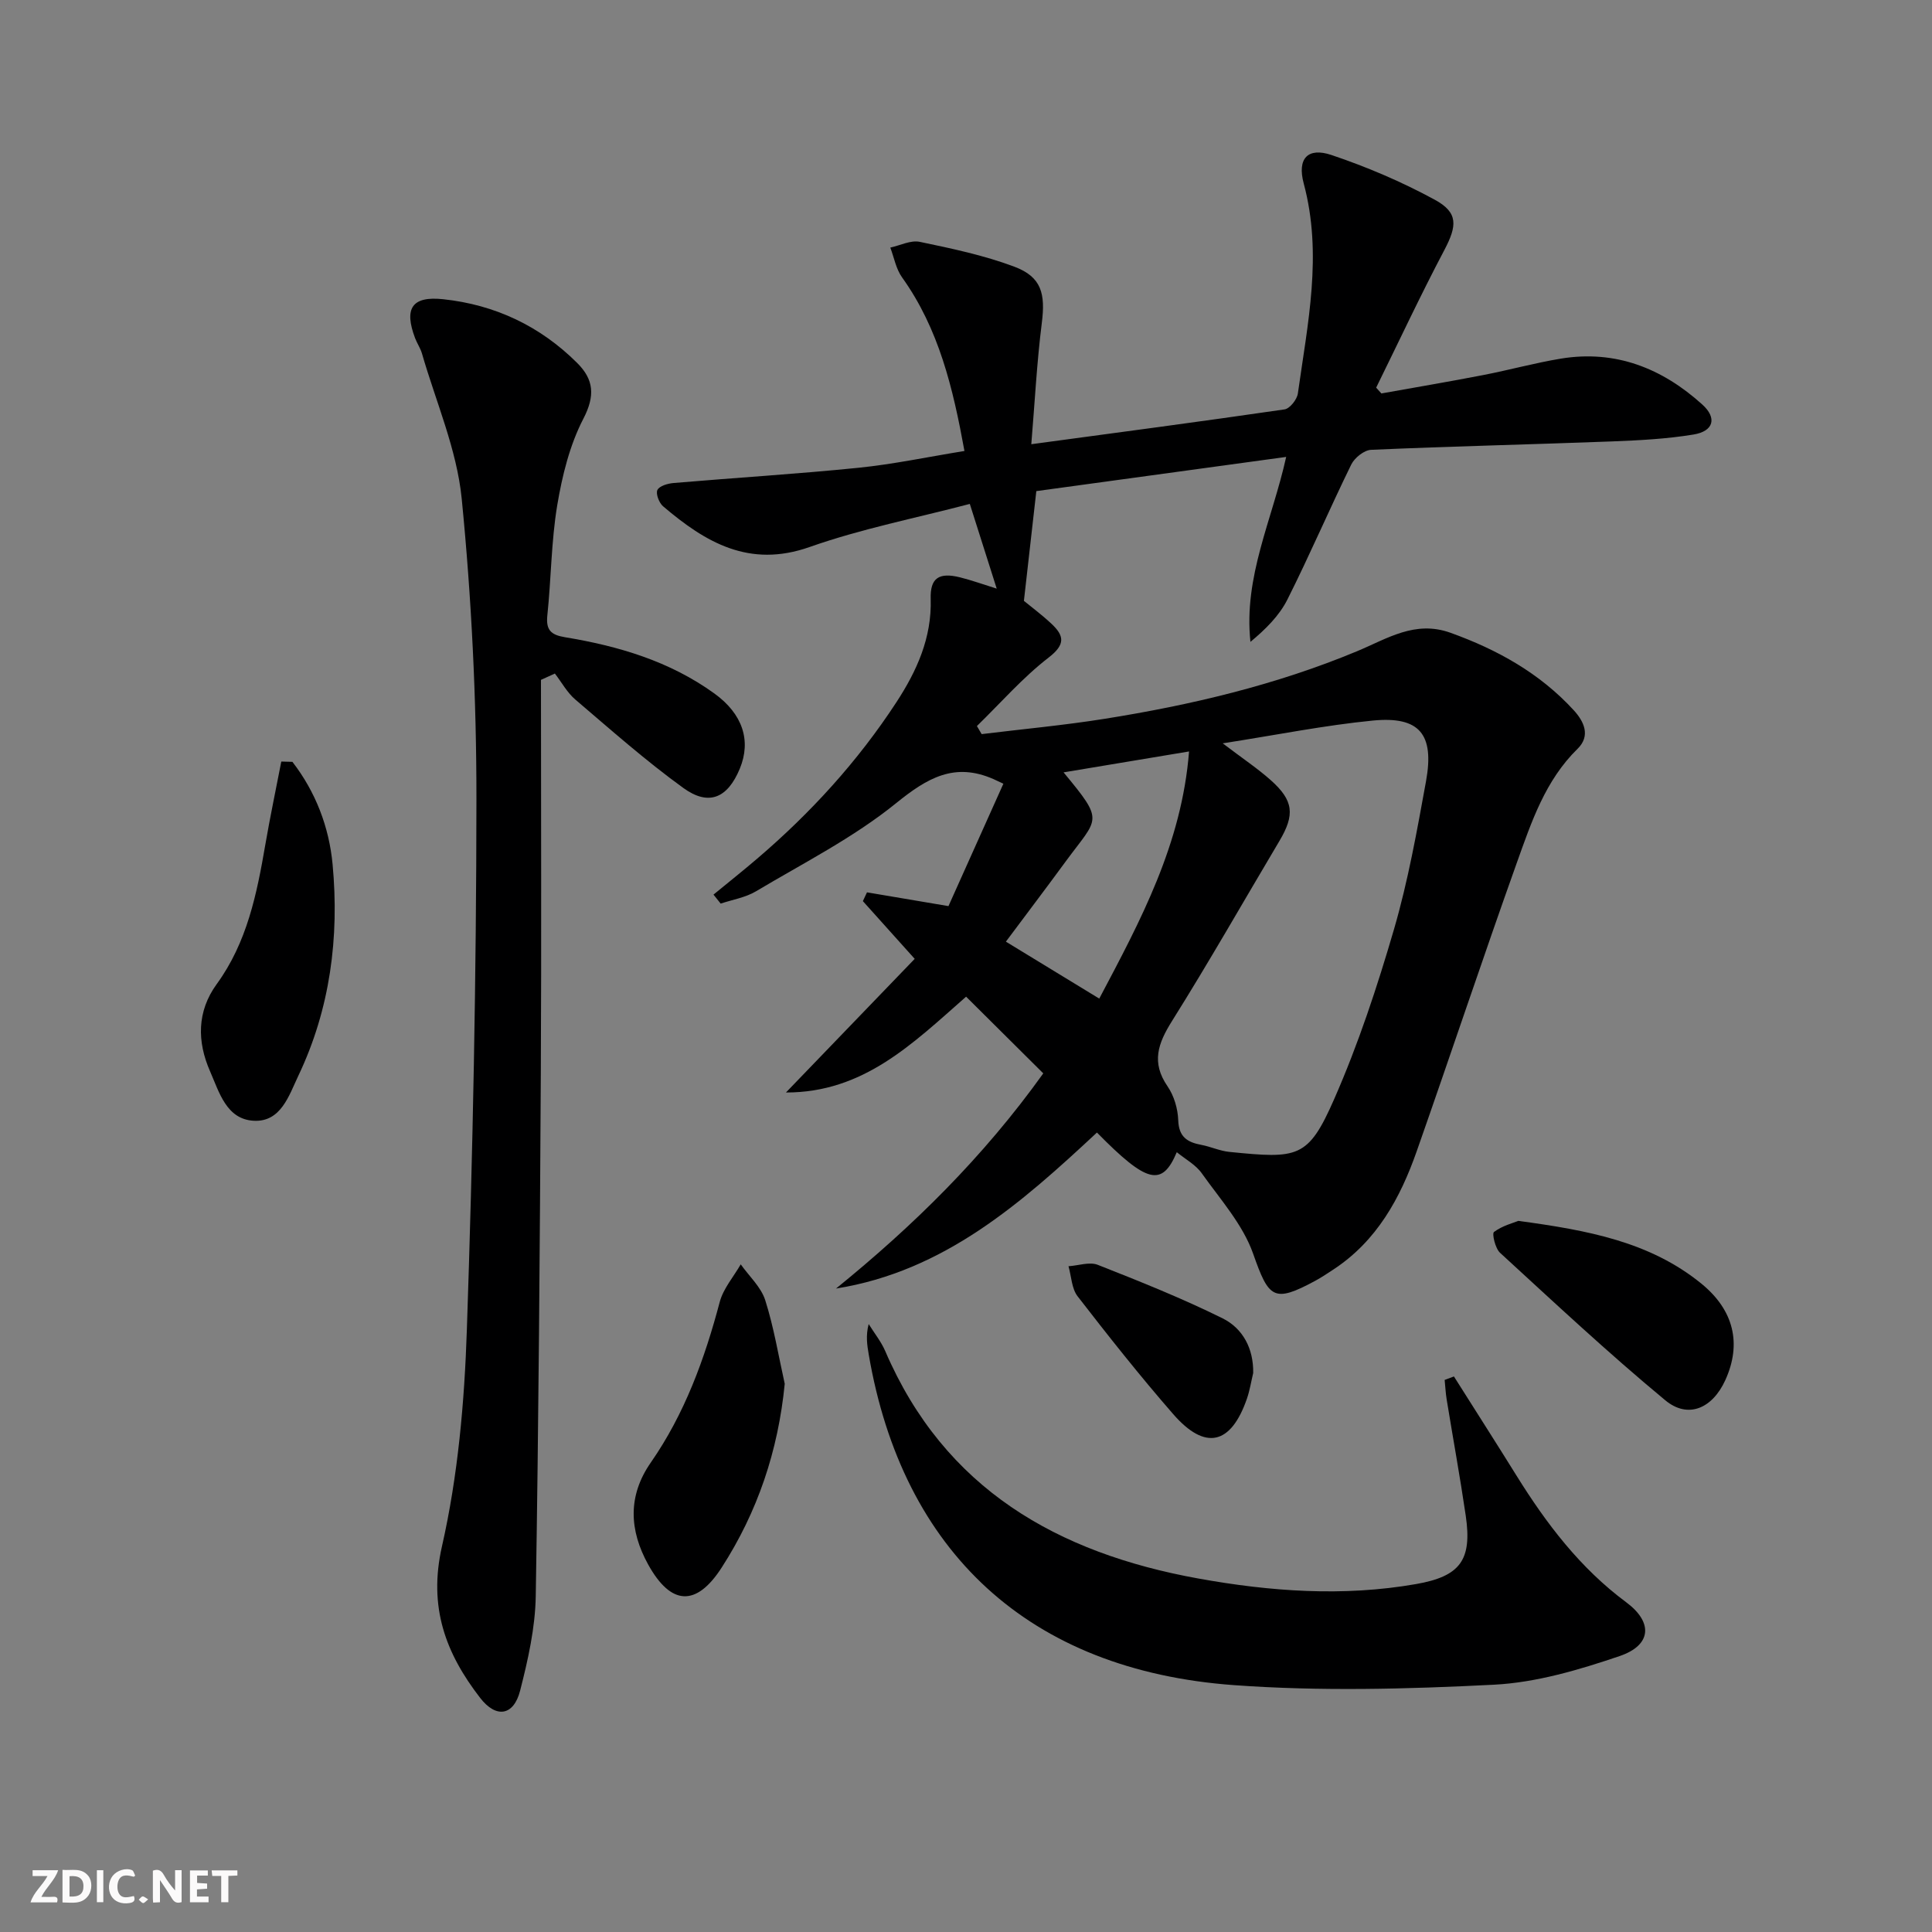 <svg enable-background="new 0 0 400 400" viewBox="0 0 400 400" xmlns="http://www.w3.org/2000/svg"><rect x="0" y="0" width="400" height="400" fill="#808080" stroke="none"/><g fill="#fbfafa"><path d="m37.59 393.81c-.92.31-1.52.05-2-.78-.7-1.2-1.52-2.34-2.47-3.78v4.59c-.55.03-.95.05-1.41.07-.03-.37-.06-.64-.06-.91 0-1.91 0-3.81 0-5.7 1.13-.41 1.77-.03 2.29.91.62 1.11 1.38 2.14 2.31 3.19v-4.2h1.35v6.61z"/><path d="m12.94 393.88v-6.75c1.9.19 3.93-.54 5.37 1.29.8 1.01.78 2.88.03 3.97-1.37 1.97-3.4 1.51-5.4 1.49m1.45-1.22c2.04.12 2.92-.58 2.89-2.21-.03-1.51-.98-2.19-2.89-2z"/><path d="m11.81 393.87h-5.49c.68-2.18 2.47-3.48 3.51-5.45h-3.08v-1.21h5.29c-.71 2.13-2.44 3.48-3.47 5.51.86 0 1.63.04 2.39-.01.79-.05 1.14.21.85 1.16"/><path d="m39.33 393.86v-6.61h3.7v1.07h-2.22v1.52c.68.04 1.34.09 2.07.13v1.07c-.72.05-1.38.09-2.1.14v1.48h2.4v1.19h-3.85z"/><path d="m27.71 388.56c-1.15-.3-2.46-.61-3.1.64-.37.73-.41 1.93-.06 2.67.63 1.35 1.99.93 3.17.68.35.94-.01 1.32-.93 1.46-1.62.25-3.05-.27-3.76-1.48-.73-1.25-.6-3.03.31-4.17.88-1.11 2.71-1.7 4-1.16.32.13.44.74.65 1.12-.1.08-.19.16-.28.24"/><path d="m49.15 387.24v1.07c-.59.02-1.17.05-1.87.08v5.44h-1.48v-5.44h-1.85c-.05-.4-.08-.73-.13-1.15z"/><path d="m20.06 387.21h1.33v6.62h-1.33z"/><path d="m30.68 393.25c-.49.38-.8.79-1.05.76-.32-.05-.6-.45-.9-.7.26-.24.51-.64.8-.67.29-.04.62.3 1.15.61"/></g><path d="m243.64 238.55c-3.05 7.21-6.14 6.49-16.53-4.07-15.62 14.56-31.6 28.72-54.02 32.3 15.94-12.94 30.44-27.13 42.91-44.55-5.28-5.24-10.52-10.46-15.98-15.88-11.11 9.77-21.26 19.86-37.3 19.84 8.86-9.19 17.72-18.39 26.66-27.67-3.78-4.21-7.26-8.08-10.73-11.95.28-.61.56-1.22.85-1.82 5.19.88 10.37 1.75 16.87 2.85 3.62-8.07 7.5-16.71 11.37-25.34-1.48-.7-1.78-.84-2.08-.97-8.02-3.5-13.63-.27-20.12 4.99-8.82 7.15-19.2 12.4-29.03 18.26-2.17 1.29-4.85 1.72-7.3 2.54-.5-.62-.99-1.24-1.49-1.86 3.02-2.48 6.08-4.91 9.05-7.45 11.08-9.46 20.83-20.15 28.8-32.35 4.23-6.47 7.37-13.37 7.12-21.43-.13-4.32 1.7-5.54 6.06-4.46 2.38.59 4.69 1.43 7.61 2.34-1.85-5.82-3.57-11.26-5.57-17.54-11.18 2.94-22.45 5.14-33.16 8.92-12.52 4.42-21.57-.96-30.35-8.43-.83-.71-1.55-2.61-1.17-3.38.43-.85 2.16-1.34 3.37-1.44 12.74-1.09 25.51-1.86 38.23-3.15 7.23-.73 14.38-2.25 21.97-3.48-2.37-13-5.28-25.28-12.93-35.96-1.24-1.74-1.64-4.08-2.42-6.15 2.04-.44 4.22-1.58 6.09-1.19 6.61 1.38 13.3 2.78 19.6 5.15 5.63 2.12 6.45 5.59 5.67 11.69-1.03 8.18-1.45 16.43-2.17 25.06 18.23-2.46 35.35-4.72 52.43-7.21 1.09-.16 2.59-2.05 2.76-3.3 2.02-14.43 5.15-28.81 1.21-43.48-1.39-5.19.86-7.53 5.74-5.89 7.34 2.47 14.57 5.55 21.37 9.25 4.94 2.68 4.65 5.41 1.99 10.46-4.94 9.36-9.42 18.96-14.1 28.46.36.4.72.8 1.08 1.2 7.03-1.26 14.08-2.45 21.09-3.81 5.38-1.04 10.68-2.51 16.07-3.4 11.33-1.86 20.99 2 29.29 9.51 3.09 2.79 2.35 5.53-1.86 6.21-5.54.91-11.21 1.2-16.84 1.42-16.62.63-33.25 1.01-49.87 1.74-1.45.06-3.43 1.65-4.12 3.05-4.53 9.25-8.59 18.74-13.22 27.95-1.69 3.36-4.51 6.15-7.65 8.76-1.45-13.51 4.52-25.28 7.4-38.29-17.57 2.4-34.74 4.75-51.73 7.08-.85 7.53-1.67 14.74-2.57 22.72 1.42 1.17 3.67 2.84 5.7 4.74 2.63 2.47 2.96 4.27-.58 7-5.39 4.16-9.94 9.4-14.85 14.18.33.56.65 1.11.98 1.67 8.47-1.04 16.99-1.82 25.41-3.16 17.91-2.85 35.52-7.01 52.31-14 6.27-2.61 12-6.46 19.35-3.82 9.71 3.49 18.48 8.37 25.5 16.02 2.14 2.33 3.56 5.3.81 8-6.7 6.56-9.55 15.14-12.56 23.55-7.09 19.86-13.75 39.87-20.74 59.76-3.41 9.73-8.26 18.57-17.2 24.46-1.25.82-2.49 1.66-3.8 2.37-8.66 4.68-9.63 3.6-12.87-5.6-2.12-6.02-6.76-11.21-10.57-16.56-1.25-1.83-3.45-3-5.24-4.46zm9.51-84.65c4.17 3.17 7.22 5.2 9.93 7.61 4.77 4.24 5.04 7.17 1.8 12.62-7.39 12.43-14.54 25-22.22 37.25-2.91 4.64-4.34 8.57-.94 13.52 1.35 1.96 2.14 4.65 2.22 7.04.12 3.47 1.9 4.56 4.81 5.1 1.95.37 3.83 1.26 5.79 1.45 14.2 1.42 16.28 1.39 21.69-10.94 4.99-11.36 8.91-23.25 12.39-35.18 2.91-10 4.75-20.34 6.62-30.61 1.77-9.74-1.33-13.5-10.96-12.58-10.05.98-19.99 2.99-31.13 4.72zm-25.56 52.85c8.55-16.16 17.09-32.02 18.59-51.17-9.13 1.52-17.38 2.9-25.98 4.33 8.57 10.35 7.2 9.23.43 18.46-4.09 5.58-8.27 11.09-12.37 16.59 6.57 4 12.65 7.71 19.33 11.79z" fill="#000001"/><path d="m112 140.76c0 27.11.12 54.22-.03 81.34-.2 36.13-.45 72.25-1.05 108.37-.11 6.55-1.6 13.18-3.24 19.58-1.33 5.18-4.95 5.78-8.27 1.48-7.13-9.22-10.76-18.78-7.91-31.36 3.32-14.62 4.66-29.87 5.16-44.9 1.24-36.59 1.96-73.21 1.98-109.82.01-20.75-1.01-41.58-3.05-62.22-1.01-10.19-5.35-20.06-8.23-30.05-.32-1.1-1.01-2.09-1.42-3.17-2.33-6.17-.66-8.75 5.81-8.06 10.73 1.14 20.08 5.55 27.76 13.21 3.43 3.42 3.74 6.76 1.27 11.53-2.83 5.46-4.38 11.78-5.41 17.91-1.25 7.51-1.25 15.22-2.05 22.82-.32 3.06.78 4.03 3.65 4.51 11.06 1.82 21.69 4.97 30.92 11.64 5.89 4.25 7.67 9.78 5.28 15.57-2.52 6.08-6.4 7.84-11.71 3.99-7.79-5.64-15.02-12.05-22.35-18.3-1.7-1.45-2.83-3.57-4.23-5.38-.96.43-1.92.87-2.88 1.31z" fill="#000001"/><path d="m301.02 284.98c4.32 6.84 8.68 13.65 12.95 20.52 6.19 9.96 13.18 19.16 22.74 26.25 5.56 4.13 5.24 8.86-1.35 11.11-8.41 2.86-17.27 5.49-26.05 5.94-17.9.91-35.97 1.39-53.82.09-42.48-3.09-68.64-27.61-75.63-68.47-.33-1.94-.64-3.88-.01-6.29 1.15 1.86 2.57 3.61 3.43 5.6 12.27 28.56 35.67 41.81 64.8 47.08 14.94 2.7 29.98 3.79 45.07 1.16 9.17-1.6 11.66-4.96 10.32-14.14-1.18-8.04-2.64-16.04-3.95-24.07-.22-1.34-.28-2.71-.42-4.06.63-.25 1.27-.49 1.92-.72z" fill="#000001"/><path d="m60.54 157.73c4.81 6.22 7.6 13.51 8.32 21.23 1.41 15.11-.5 29.93-7.1 43.78-1.92 4.03-3.59 9.61-9.23 9.3-5.66-.3-7.15-5.93-9.04-10.24-2.7-6.14-2.73-12.4 1.37-18.04 6.29-8.64 8.32-18.68 10.07-28.87.99-5.76 2.2-11.48 3.31-17.22.77.03 1.54.05 2.3.06z" fill="#000001"/><path d="m162.47 286.5c-1.36 13.88-5.63 26.53-13.05 38.04-5.27 8.18-10.51 7.87-15.21-.6-3.94-7.11-4.27-14.23.52-21.12 7.03-10.12 11.15-21.44 14.28-33.25.74-2.79 2.86-5.21 4.35-7.8 1.74 2.45 4.19 4.68 5.07 7.41 1.79 5.63 2.75 11.53 4.04 17.32z" fill="#000001"/><path d="m314.35 252.77c14.35 1.94 27.24 4.31 37.91 13 6.72 5.48 8.38 12.44 4.94 19.99-2.66 5.82-7.69 8.09-12.44 4.14-11.76-9.74-22.94-20.2-34.2-30.53-.99-.91-1.69-3.97-1.25-4.3 1.71-1.29 3.96-1.86 5.04-2.3z" fill="#000001"/><path d="m259.46 284.27c-.42 1.76-.7 3.56-1.28 5.26-3.31 9.6-8.64 10.87-15.28 3.25-6.88-7.89-13.38-16.11-19.79-24.39-1.24-1.6-1.29-4.13-1.89-6.23 2.04-.13 4.35-.96 6.06-.29 8.73 3.44 17.47 6.93 25.87 11.09 4.14 2.07 6.4 6.21 6.31 11.31z" fill="#000001"/></svg>